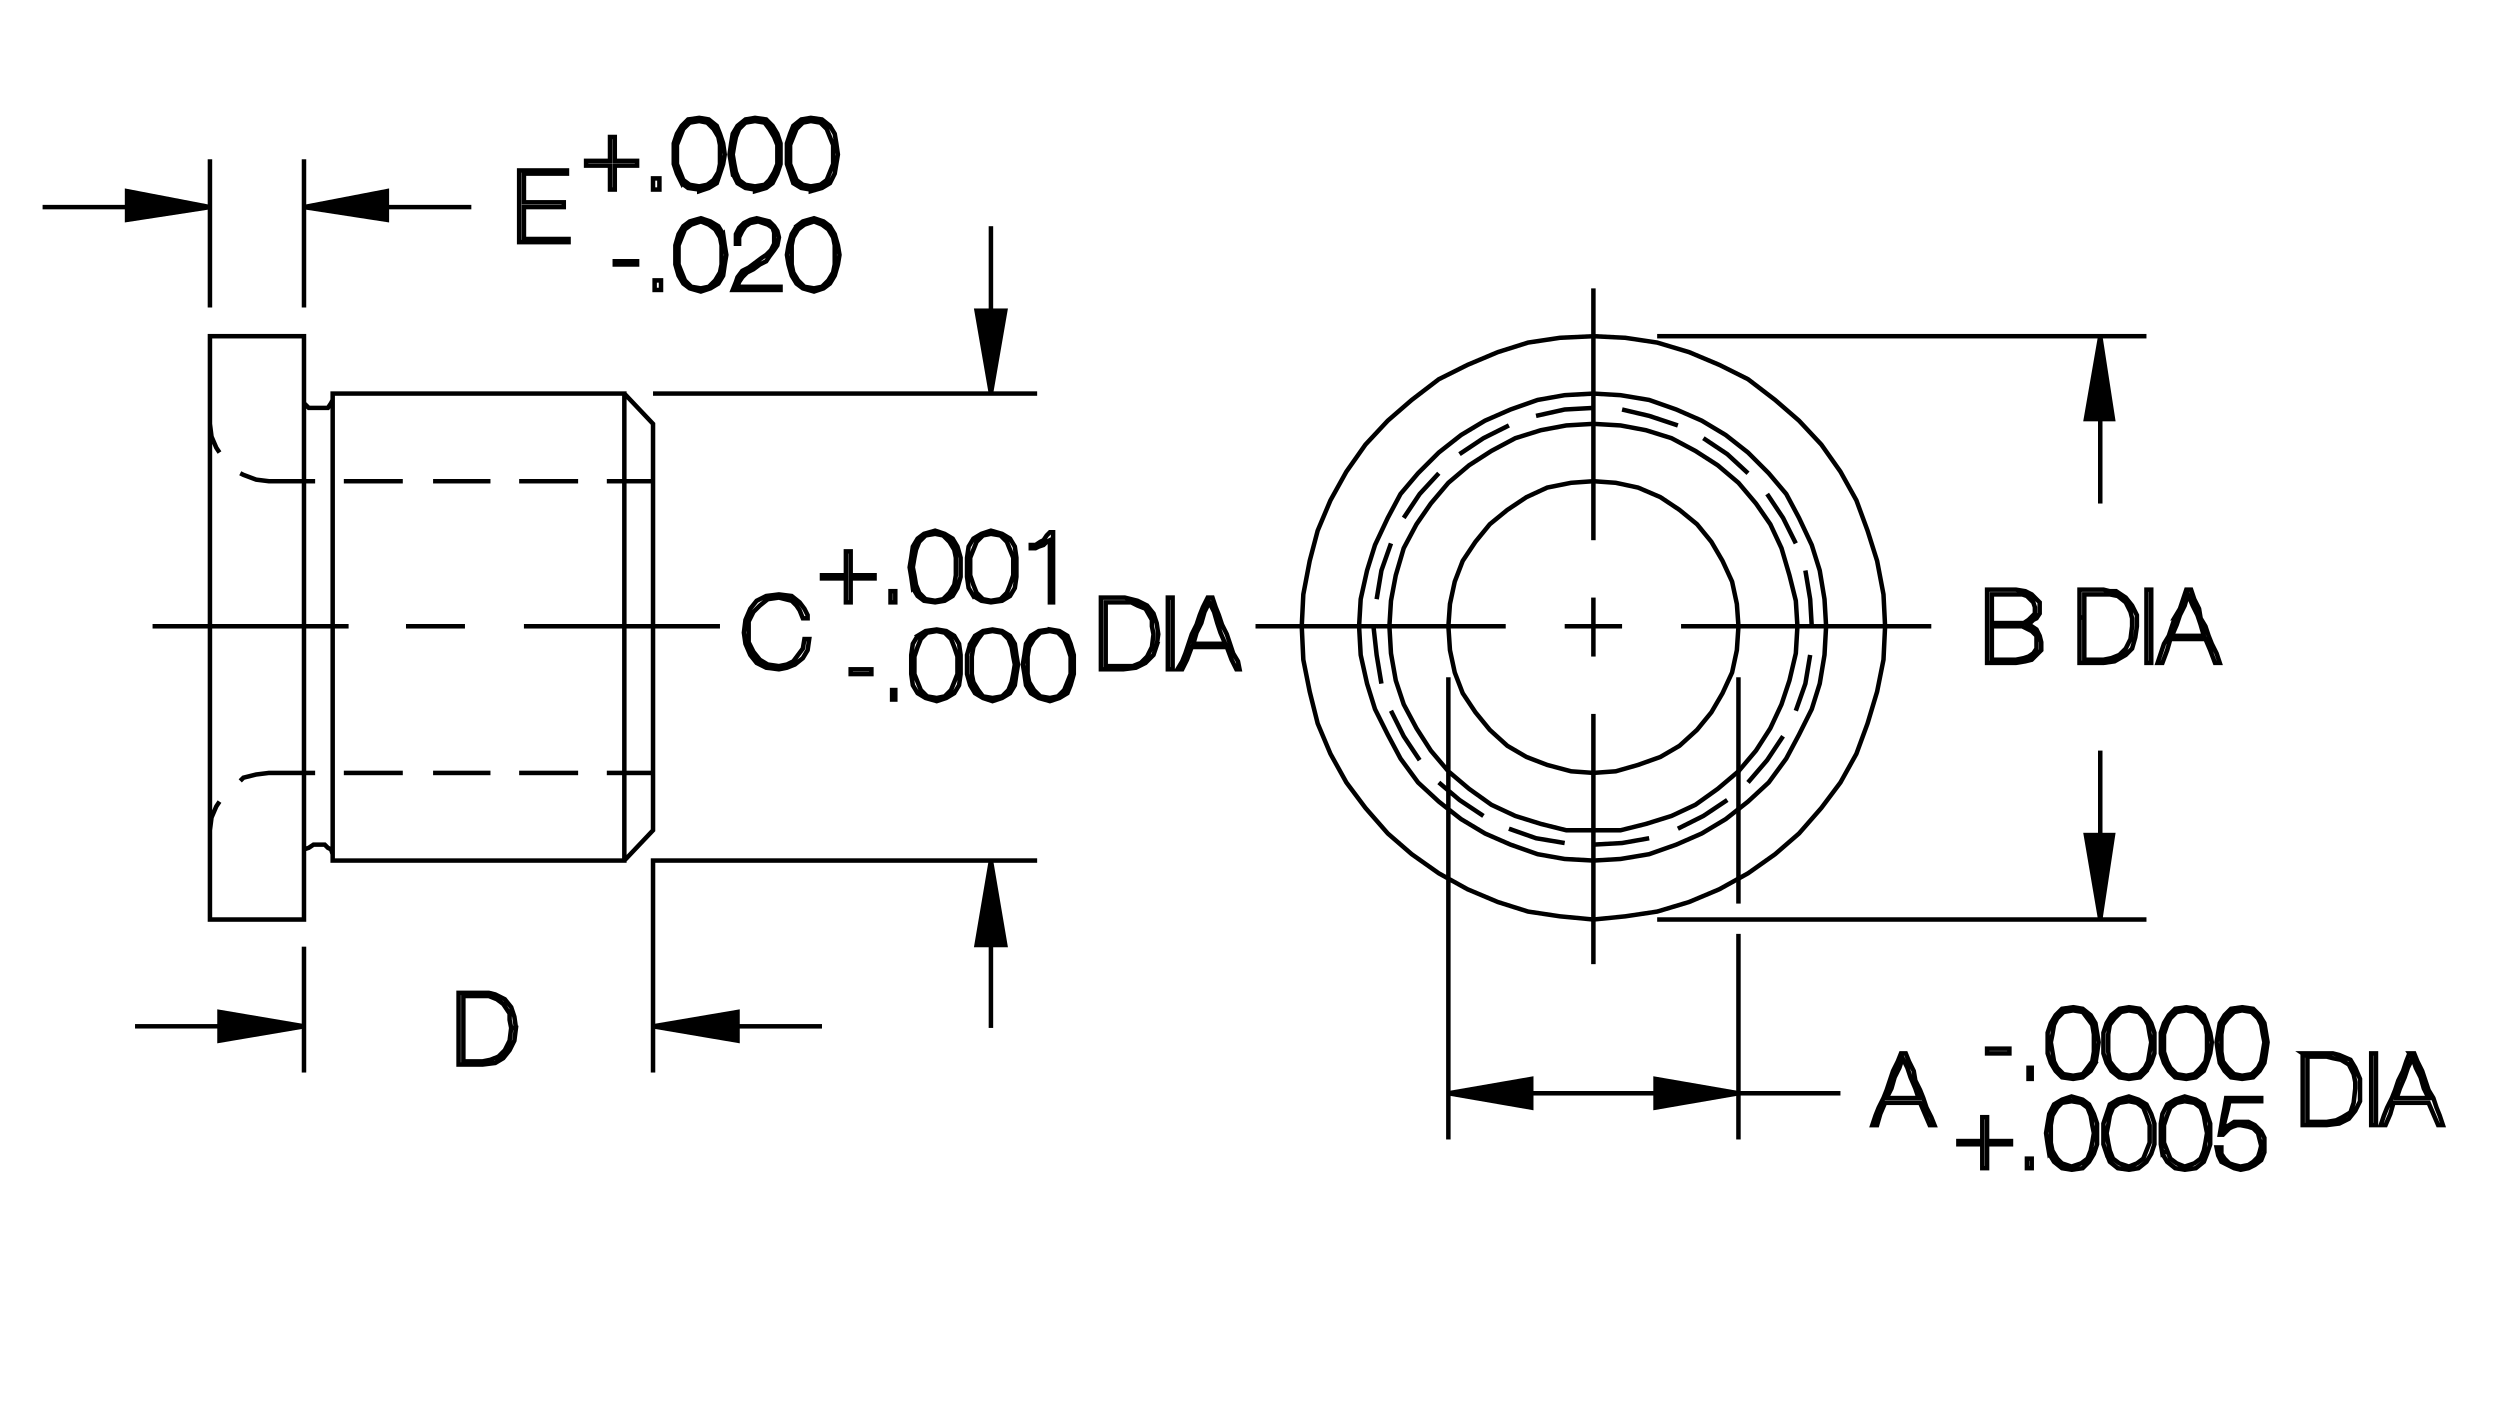 <?xml version="1.0" encoding="utf-8"?>
<!-- Generator: Adobe Illustrator 15.1.0, SVG Export Plug-In . SVG Version: 6.00 Build 0)  -->
<!DOCTYPE svg PUBLIC "-//W3C//DTD SVG 1.1//EN" "http://www.w3.org/Graphics/SVG/1.1/DTD/svg11.dtd">
<svg version="1.1" id="Layer_1" xmlns="http://www.w3.org/2000/svg" xmlns:xlink="http://www.w3.org/1999/xlink" x="0px" y="0px"
	 width="389px" height="218px" viewBox="0 0 389 218" enable-background="new 0 0 389 218" xml:space="preserve">
<g>
	<path fill="none" stroke="#000000" stroke-width="0.7" stroke-miterlimit="3.864" d="M23.739,97.447h30.504 M63.172,97.447h9.176
		 M81.523,97.447h30.505 M94.42,74.879h7.191 M89.956,74.879h-9.177 M76.315,74.879h-8.928 M62.676,74.879h-9.177 M49.035,74.879
		h-7.191l-1.984-0.247l-1.984-0.744l-0.495-0.249 M34.155,70.415l-0.496-0.744l-0.744-1.735l-0.248-1.984 M32.667,52.312H47.3
		v90.767H32.667V52.312L32.667,52.312z M47.3,62.231v0.496l0.744,0.743h0.744h1.735h0.496l0.496-0.743l0.248-0.496v-0.992h45.384
		v72.663H51.764V61.239 M97.147,61.239l4.464,4.712v63.24l-4.464,4.711 M94.42,120.266h7.191 M89.956,120.266h-9.177
		 M76.315,120.266h-8.928 M62.676,120.266h-9.177 M49.035,120.266h-7.191l-1.984,0.246l-1.984,0.496l-0.495,0.496 M34.155,124.727
		l-0.496,0.746l-0.744,1.734l-0.248,1.984 M47.3,132.168v0.742V132.168l0.744-0.25l0.744-0.496h1.735l0.496,0.496l0.496,0.25
		l0.248,0.742 M225.365,120.016l3.223,2.727l3.473,2.48l3.719,1.738l3.969,1.238l3.969,0.992h4.215h4.219l3.965-0.992l3.969-1.238
		l3.719-1.738l3.473-2.48l3.227-2.727l2.727-3.223l2.23-3.473l1.738-3.719l1.238-3.723l0.992-4.216l0.25-4.216l-0.25-3.968
		l-0.992-3.968l-1.238-4.216l-1.738-3.721l-2.23-3.224l-2.727-3.225l-3.227-2.728l-3.473-2.232l-3.719-1.983l-3.969-1.24
		l-3.965-0.744l-4.219-0.248l-4.215,0.248l-3.969,0.744l-3.969,1.24l-3.719,1.983l-3.473,2.232l-3.223,2.728l-2.73,3.225
		l-2.23,3.224l-1.984,3.721l-1.238,4.216l-0.746,3.968l-0.246,3.968l0.246,4.216l0.746,4.216l1.238,3.723l1.984,3.719l2.23,3.473
		L225.365,120.016L225.365,120.016z M223.877,121.75l3.223,2.73l3.723,2.48 M234.787,128.945l4.219,1.484l4.461,0.746
		 M247.932,131.422l4.465-0.246l4.215-0.746 M261.076,128.945l3.969-1.984l3.719-2.48 M271.99,121.75l2.977-3.469l2.477-3.723
		 M279.428,110.59l1.488-4.215l0.746-4.464 M281.908,97.447l-0.246-4.216l-0.746-4.464 M283.15,88.768l-1.242-3.969l-1.984-4.216
		l-1.984-3.72l-2.727-3.225l-3.223-3.224l-3.473-2.728l-3.723-2.232l-3.965-1.736l-4.219-1.487l-4.461-0.744l-4.219-0.248
		l-4.465,0.248l-4.215,0.744l-4.215,1.487l-3.969,1.736l-3.719,2.232l-3.473,2.728l-3.227,3.224l-2.727,3.225l-1.984,3.72
		l-1.984,4.216l-1.238,3.969l-0.992,4.464l-0.25,4.216l0.25,4.464l0.992,4.464l1.238,3.969l1.984,3.969l1.984,3.719l2.727,3.719
		l3.227,2.977l3.473,2.73l3.719,2.23l3.969,1.734l4.215,1.488l4.215,0.746l4.465,0.246l4.219-0.246l4.461-0.746l4.219-1.488
		l3.965-1.734l3.723-2.23l3.473-2.73l3.223-2.977l2.727-3.719l1.984-3.719l1.984-3.969l1.242-3.969l0.742-4.464l0.25-4.464
		l-0.25-4.216L283.15,88.768L283.15,88.768z M279.428,84.552l-1.984-3.969l-2.477-3.72 M271.99,73.639l-3.227-2.976l-3.719-2.479
		 M261.076,66.199l-4.465-1.488l-4.215-0.992 M247.932,63.471l-4.465,0.248l-4.461,0.992 M234.787,66.199l-3.965,1.984l-3.723,2.479
		 M223.877,73.639l-2.977,3.225l-2.48,3.72 M216.436,84.552l-1.488,4.216l-0.742,4.464 M213.709,97.447l0.496,4.464l0.742,4.464
		 M216.436,110.59l1.984,3.969l2.48,3.723 M209.494,121.75l2.973,3.969l3.473,3.969l3.723,3.223l4.215,2.977l4.465,2.48l4.711,1.984
		l4.711,1.488l4.961,0.742l5.207,0.496l4.961-0.496l4.961-0.742l4.961-1.488l4.711-1.984l4.465-2.48l4.215-2.977l3.719-3.223
		l3.473-3.969l2.977-3.969l2.48-4.461l1.734-4.715l1.488-4.957l0.992-4.962l0.25-5.208l-0.25-4.96l-0.992-5.208l-1.488-4.712
		l-1.734-4.712l-2.48-4.464l-2.977-4.217l-3.473-3.72l-3.719-3.224l-4.215-3.225l-4.465-2.231l-4.711-1.984l-4.961-1.487
		l-4.961-0.744l-4.961-0.248l-5.207,0.248l-4.961,0.744l-4.711,1.487l-4.711,1.984l-4.465,2.231l-4.215,3.225l-3.723,3.224
		l-3.473,3.72l-2.973,4.217l-2.48,4.464l-1.984,4.712l-1.242,4.712l-0.992,5.208l-0.246,4.96l0.246,5.208l0.992,4.962l1.242,4.957
		l1.984,4.715L209.494,121.75L209.494,121.75z M231.811,113.566l2.73,2.48l2.977,1.738l3.223,1.238l3.719,0.992l3.473,0.25
		l3.473-0.25l3.473-0.992l3.473-1.238l2.977-1.738l2.727-2.48l2.23-2.727l1.738-2.977l1.488-3.223l0.742-3.474l0.25-3.72
		l-0.25-3.472l-0.742-3.473l-1.488-3.224l-1.738-2.976l-2.23-2.729l-2.727-2.231l-2.977-1.984l-3.473-1.488l-3.473-0.744
		l-3.473-0.248l-3.473,0.248l-3.719,0.744l-3.223,1.488l-2.977,1.984l-2.73,2.231l-2.23,2.729l-1.984,2.976l-1.238,3.224
		l-0.746,3.473l-0.246,3.472l0.246,3.72l0.746,3.474l1.238,3.223l1.984,2.977L231.811,113.566L231.811,113.566z M225.365,105.383
		v71.922"/>
	<polygon fill-rule="evenodd" clip-rule="evenodd" stroke="#000000" stroke-width="0.7" stroke-miterlimit="3.864" points="
		225.365,170.113 238.26,167.879 238.26,172.344 225.365,170.113 	"/>
	<path fill="none" stroke="#000000" stroke-width="0.7" stroke-miterlimit="3.864" d="M238.26,170.113h48.113 M293.068,170.855
		l-0.742,1.488l-0.496,1.238l-0.496,1.488h0.742l0.496-1.734l0.746-1.734h1.238h1.488h1.238h1.488l0.746,1.734l0.742,1.734h0.746
		l-0.496-1.238l-0.746-1.488l-0.496-1.488l-0.496-1.238l-0.742-1.488l-0.25-1.488l-0.742-1.488l-0.496-1.242h-0.746l-0.496,1.242
		l-0.742,1.488l-0.496,1.488l-0.496,1.488L293.068,170.855h0.496l0.746-1.488l0.496-1.734l0.742-1.488l0.496-1.488l0.742,1.488
		l0.496,1.488l0.746,1.734l0.496,1.488h-1.242h-1.238h-1.238h-1.242"/>
	<polygon fill-rule="evenodd" clip-rule="evenodd" stroke="#000000" stroke-width="0.7" stroke-miterlimit="3.864" points="
		270.502,170.113 257.604,167.879 257.604,172.344 270.502,170.113 	"/>
	<path fill="none" stroke="#000000" stroke-width="0.7" stroke-miterlimit="3.864" d="M257.854,143.078h76.137 M326.799,116.793
		v26.285"/>
	<polygon fill-rule="evenodd" clip-rule="evenodd" stroke="#000000" stroke-width="0.7" stroke-miterlimit="3.864" points="
		324.564,129.934 328.779,129.934 326.799,143.078 324.564,129.934 	"/>
	<path fill="none" stroke="#000000" stroke-width="0.7" stroke-miterlimit="3.864" d="M316.381,101.663l-0.742,0.496l-0.746,0.248
		l-1.238,0.248h-1.738h-1.984v-1.488v-1.239v-0.992v-1.488h1.984h1.738h0.992l0.992,0.496l0.496,0.248l0.742,0.744v0.992v0.991
		L316.381,101.663l0.496,0.248l0.742-0.744v-1.239l-0.246-0.992l-0.496-0.992l-0.742-0.496l-0.496-0.248h-0.496l0.742-0.248
		l0.496-0.496l0.496-0.248l0.496-0.744V94.72v-0.992l-0.496-0.496l-0.742-0.744l-0.992-0.496l-1.488-0.248h-0.992h-1.242h-0.992
		h-1.238v1.488v1.488v1.24v1.487v1.488v1.239v1.488v1.488h1.238h0.992h0.992h1.242l1.488-0.248l0.992-0.248l0.742-0.744
		 M316.135,95.96l-0.496,0.495l-0.746,0.496h-1.238h-1.738h-1.984v-1.24V94.72v-1.24v-0.992h1.984h1.738h0.992l0.742,0.248
		l0.496,0.496l0.496,0.496l0.246,0.744v0.991L316.135,95.96L316.135,95.96z M324.318,96.207v-1.24v-1.239v-1.24h1.238h1.488h1.242
		l1.238,0.248l1.238,0.992l0.746,1.488l0.246,0.991v1.24l-0.246,1.984l-0.746,1.487l-0.992,0.992l-1.238,0.496l-1.242,0.248h-1.484
		h-1.488v-1.488v-1.239v-1.24v-1.24V96.207l-0.746-0.247v1.487v1.488v1.239v1.488v1.488h1.738h1.98l1.738-0.248l1.734-0.992
		l0.992-0.992l0.496-1.735l0.25-1.736v-1.736l-0.746-1.487l-0.992-1.24l-1.488-0.992h-0.988l-0.996-0.248h-1.98h-1.738v1.488v1.488
		v1.24 M333.99,95.96v1.487v1.488v1.239v1.488v1.488h0.742v-1.488v-1.488v-1.239v-1.488v-1.24V94.72v-1.488v-1.488h-0.742v1.488
		v1.488V95.96L333.99,95.96z M338.451,95.96l-0.496,1.487l-0.492,1.488l-0.746,1.239l-0.496,1.488l-0.496,1.488h0.746l0.742-1.984
		l0.496-1.735h1.488h1.238h1.488h1.242l0.742,1.735l0.746,1.984h0.742l-0.496-1.488l-0.742-1.488l-0.496-1.239l-0.496-1.488
		l-0.746-1.24l-0.246-1.487l-0.746-1.488l-0.496-1.488h-0.742l-0.496,1.488l-0.496,1.488L338.451,95.96l0.746-0.249l0.742-1.487
		l0.496-1.736l0.746,1.736l0.742,1.487l0.496,1.488l0.496,1.736h-0.992h-1.488h-1.238h-1.242l0.746-1.736l0.496-1.488"/>
	<polyline fill-rule="evenodd" clip-rule="evenodd" stroke="#000000" stroke-width="0.7" stroke-miterlimit="3.864" points="
		326.799,78.352 326.799,65.207 326.799,52.312 324.564,65.207 328.779,65.207 326.799,52.312 	"/>
	<path fill="none" stroke="#000000" stroke-width="0.7" stroke-miterlimit="3.864" d="M333.99,52.312h-76.137 M247.932,44.871
		v39.185 M247.932,92.983v9.176 M252.396,97.447h-8.93 M234.291,97.447h-38.934 M261.572,97.447h38.938 M270.502,105.383v35.215
		 M247.932,150.023v-38.938"/>
	<polygon fill-rule="evenodd" clip-rule="evenodd" stroke="#000000" stroke-width="0.7" stroke-miterlimit="3.864" points="
		154.188,133.902 151.956,147.047 156.42,147.047 154.188,133.902 	"/>
	<path fill="none" stroke="#000000" stroke-width="0.7" stroke-miterlimit="3.864" d="M161.38,133.902h-59.769v32.984
		 M101.611,159.695H127.9"/>
	<polygon fill-rule="evenodd" clip-rule="evenodd" stroke="#000000" stroke-width="0.7" stroke-miterlimit="3.864" points="
		114.756,157.465 114.756,161.926 101.611,159.695 114.756,157.465 	"/>
	<polyline fill="none" stroke="#000000" stroke-width="0.7" stroke-miterlimit="3.864" points="80.283,159.945 80.036,158.207 
		79.54,156.719 78.548,155.48 77.06,154.734 76.067,154.488 75.075,154.488 73.092,154.488 71.355,154.488 71.355,155.727 
		71.355,157.215 71.355,158.457 71.355,159.945 71.355,161.434 71.355,162.918 71.355,164.16 71.355,165.648 73.092,165.648 
		75.075,165.648 77.06,165.398 78.3,164.656 79.292,163.414 80.036,161.926 80.283,159.945 79.54,159.945 79.292,161.926 
		78.548,163.414 77.556,164.406 76.315,164.902 75.075,165.152 73.588,165.152 72.1,165.152 72.1,163.91 72.1,162.422 72.1,161.184 
		72.1,159.945 72.1,158.703 72.1,157.465 72.1,156.223 72.1,154.984 73.34,154.984 75.075,154.984 76.067,154.984 77.308,155.48 
		78.3,156.223 79.292,157.711 79.292,158.703 79.54,159.945 	"/>
	<polyline fill-rule="evenodd" clip-rule="evenodd" stroke="#000000" stroke-width="0.7" stroke-miterlimit="3.864" points="
		47.3,159.695 34.155,157.465 34.155,161.926 47.3,159.695 34.155,159.695 21.011,159.695 	"/>
	<path fill="none" stroke="#000000" stroke-width="0.7" stroke-miterlimit="3.864" d="M47.3,166.887v-19.59 M117.731,103.151
		l1.488,0.744l1.984,0.249l1.239-0.249l1.24-0.496l1.24-0.992l0.744-1.24l0.248-1.735h-0.744l-0.248,1.487l-0.744,0.992
		l-0.744,0.992l-0.992,0.496l-1.239,0.248l-1.736-0.248l-1.24-0.744l-0.991-1.24l-0.744-1.487v-1.736v-1.487l0.744-1.488
		l0.991-0.992l1.24-0.992l1.736-0.248l0.992,0.248l0.991,0.248l0.744,0.744l0.496,0.743l0.496,1.24h0.744v-0.496l-0.496-0.991
		l-0.744-0.992l-1.24-0.992l-1.983-0.248l-1.984,0.248l-1.488,0.744l-0.991,1.24l-0.745,1.735l-0.247,1.984l0.247,1.735l0.745,1.736
		L117.731,103.151L117.731,103.151z M101.611,61.239h59.769"/>
	<polygon fill-rule="evenodd" clip-rule="evenodd" stroke="#000000" stroke-width="0.7" stroke-miterlimit="3.864" points="
		154.188,61.239 151.956,48.343 156.42,48.343 154.188,61.239 	"/>
	<path fill="none" stroke="#000000" stroke-width="0.7" stroke-miterlimit="3.864" d="M154.188,48.343V35.199 M88.468,37.679
		v-0.496h-1.736h-1.983h-1.736h-1.488v-1.24v-1.239v-1.24v-1.24h1.488h1.736h1.487h1.488v-0.744h-1.488h-1.487h-1.736h-1.488v-0.991
		v-1.24v-1.24v-0.992h1.488h1.736h1.735h1.736v-0.496h-1.736H84.5h-1.984h-1.736v1.24v1.488v1.488v1.487v1.24v1.488v1.239v1.488
		h1.736H84.5h1.983H88.468L88.468,37.679z M94.916,29.495h0.743v-1.984v-1.736h1.488h1.984v-0.743h-1.984h-1.488v-1.736v-1.983
		h-0.743v1.983v1.736h-1.984h-1.736v0.743h1.736h1.984v1.736V29.495L94.916,29.495z M101.611,29.495h0.992v-1.736h-0.992V29.495
		L101.611,29.495z M106.075,28.503l0.992,0.744l1.736,0.248v0.248l1.488-0.496l1.239-0.744l0.497-1.488l0.495-1.487l0.248-1.488
		l-0.248-1.736l-0.495-1.488l-0.497-1.239l-1.239-0.992l-1.488-0.248l-1.736,0.248l-0.992,0.992l-0.743,1.239l-0.496,1.488v1.736
		v1.488l0.496,1.487L106.075,28.503l0.248-0.496l-0.495-1.24l-0.496-1.239v-1.488v-1.488l0.496-1.239l0.495-1.24l0.992-0.992
		l1.488-0.248l1.24,0.248l0.991,0.992l0.744,1.24l0.249,1.239v1.488v1.488l-0.249,1.239l-0.744,1.24l-0.991,0.744l-1.24,0.248
		l-1.488-0.248l-0.992-0.744 M114.012,27.015l0.744,1.488l1.239,0.744l1.488,0.248v0.248l1.736-0.496l0.992-0.744l0.744-1.488
		l0.496-1.487v-1.488v-1.736l-0.496-1.488l-0.744-1.239l-0.992-0.992l-1.736-0.248l-1.488,0.248l-1.239,0.992l-0.744,1.239
		l-0.248,1.488l-0.248,1.736l0.248,1.488L114.012,27.015l0.496-0.248l-0.248-1.239l-0.248-1.488l0.248-1.488l0.248-1.239l0.496-1.24
		l0.991-0.992l1.488-0.248l1.488,0.248l0.744,0.992l0.744,1.24l0.496,1.239v1.488v1.488l-0.496,1.239l-0.744,1.24l-0.744,0.744
		l-1.488,0.248l-1.488-0.248l-0.991-0.744l-0.496-1.24 M122.939,27.015l0.496,1.488l1.24,0.744l1.488,0.248v0.248l1.736-0.496
		l1.239-0.744l0.744-1.488l0.248-1.487l0.248-1.488l-0.248-1.736l-0.248-1.488l-0.744-1.239l-1.239-0.992l-1.736-0.248l-1.488,0.248
		l-1.24,0.992l-0.496,1.239l-0.496,1.488v1.736v1.488L122.939,27.015l0.496-0.248l-0.496-1.239v-1.488v-1.488l0.496-1.239
		l0.496-1.24l0.992-0.992l1.24-0.248l1.487,0.248l0.993,0.992l0.495,1.24l0.496,1.239v1.488v1.488l-0.496,1.239l-0.495,1.24
		l-0.993,0.744l-1.487,0.248l-1.24-0.248l-0.992-0.744l-0.496-1.24 M120.46,35.199l-0.744-0.744l-0.992-0.248l-0.992-0.248
		l-0.991,0.248l-0.992,0.496l-0.744,0.744l-0.496,0.992v1.487h0.496v-0.992l0.496-0.992l0.495-0.743l0.745-0.496l1.24-0.248
		l0.743,0.248l0.744,0.248l0.744,0.496l0.248,0.743v0.744v0.992l-0.496,0.992l-0.744,0.744l-0.744,0.496l-0.992,0.744l-0.991,0.744
		l-0.992,0.495l-0.744,0.992l-0.248,0.744l-0.496,1.24h1.983h1.736h1.736h1.984v-0.496h-1.736h-1.488h-1.735h-1.736l0.248-0.744
		l0.496-0.744l0.744-0.744l0.992-0.495l0.991-0.744l0.992-0.496l0.496-0.744l0.744-0.992l0.496-0.744l0.248-1.24l-0.248-0.992
		L120.46,35.199L120.46,35.199z M123.932,35.199l-0.744,1.24l-0.495,1.735l-0.249,1.488l0.249,1.488l0.495,1.735l0.744,1.24
		l0.992,0.744l1.736,0.496l1.487-0.496l0.992-0.744l0.744-1.24l0.496-1.735l0.248-1.488l-0.248-1.488l-0.496-1.735l-0.744-1.24
		l-0.992-0.744l-1.487-0.496l-1.736,0.496L123.932,35.199l0.248,0.496l0.992-0.744l1.488-0.496l1.24,0.496l0.991,0.744l0.744,1.239
		l0.248,1.24v1.488v1.488l-0.248,1.239l-0.744,1.24l-0.991,0.992l-1.24,0.248l-1.488-0.248l-0.992-0.992l-0.744-1.24l-0.248-1.239
		v-1.488v-1.488l0.248-1.24l0.744-1.239 M112.523,36.439l-0.744-1.24l-1.239-0.744l-1.488-0.496l-1.736,0.496l-0.992,0.744
		l-0.743,1.24l-0.496,1.735v1.488v1.488l0.496,1.735l0.743,1.24l0.992,0.744l1.736,0.496l1.488-0.496l1.239-0.744l0.744-1.24
		l0.248-1.735l0.248-1.488l-0.248-1.488L112.523,36.439l-0.495,0.495l0.247,1.24v1.488v1.488l-0.247,1.239l-0.744,1.24l-0.992,0.992
		l-1.24,0.248l-1.488-0.248l-0.991-0.992l-0.497-1.24l-0.495-1.239v-1.488v-1.488l0.495-1.24l0.497-1.239l0.991-0.744l1.488-0.496
		l1.24,0.496l0.992,0.744l0.744,1.239 M102.852,43.631h-0.992v1.488h0.992V43.631L102.852,43.631z M99.132,41.151v-0.496h-1.736
		h-1.736v0.496h1.736H99.132L99.132,41.151z M73.34,32.223H60.195"/>
	<polygon fill-rule="evenodd" clip-rule="evenodd" stroke="#000000" stroke-width="0.7" stroke-miterlimit="3.864" points="
		47.3,32.223 60.195,29.743 60.195,34.207 47.3,32.223 	"/>
	<path fill="none" stroke="#000000" stroke-width="0.7" stroke-miterlimit="3.864" d="M47.3,24.783v23.063 M32.667,47.847V24.783"
		/>
	<polygon fill-rule="evenodd" clip-rule="evenodd" stroke="#000000" stroke-width="0.7" stroke-miterlimit="3.864" points="
		32.667,32.223 19.771,29.743 19.771,34.207 32.667,32.223 	"/>
	<path fill="none" stroke="#000000" stroke-width="0.7" stroke-miterlimit="3.864" d="M19.771,32.223H6.627 M127.9,89.512v0.495
		h1.983h1.736v1.736v1.984h0.744v-1.984v-1.736h1.735h1.984v-0.495H134.1h-1.735v-1.984v-1.736h-0.744v1.736v1.984h-1.736H127.9
		L127.9,89.512z M138.564,91.991v1.736h0.743v-1.736H138.564L138.564,91.991z M142.036,91.495l0.744,1.24l0.991,0.744l1.736,0.248
		l1.488-0.248l1.239-0.744l0.744-1.24l0.496-1.736v-1.487v-1.488l-0.496-1.736l-0.744-1.239l-1.239-0.744l-1.488-0.496l-1.736,0.496
		l-0.991,0.744l-0.744,1.239l-0.248,1.736l-0.248,1.488l0.248,1.487L142.036,91.495l0.496-0.496l-0.248-1.487l-0.248-1.24
		l0.248-1.488l0.248-1.24l0.495-1.239l0.993-0.992l1.487-0.248l1.24,0.248l0.992,0.992l0.744,1.239l0.247,1.24v1.488v1.24
		l-0.247,1.487l-0.744,1.24l-0.992,0.992l-1.24,0.248l-1.487-0.248l-0.993-0.992l-0.495-1.24 M142.78,98.936l-0.744,1.239
		l-0.248,1.736v1.488v1.487l0.248,1.738l0.744,1.238l1.24,0.746l1.735,0.492l1.488-0.492l1.24-0.746l0.744-1.238l0.247-1.738v-1.487
		v-1.488l-0.247-1.736l-0.744-1.239l-1.24-0.744l-1.488-0.248l-1.735,0.248L142.78,98.936l0.496,0.496l0.991-0.992l1.488-0.248
		l1.24,0.248l0.992,0.992l0.496,1.239l0.495,1.488v1.24v1.487l-0.495,1.242l-0.496,1.238l-0.992,0.992l-1.24,0.25l-1.488-0.25
		l-0.991-0.992l-0.496-1.238l-0.496-1.242v-1.487v-1.24l0.496-1.488l0.496-1.239 M150.964,100.175l-0.496,1.736v1.488v1.487
		l0.496,1.738l0.744,1.238l1.24,0.746l1.487,0.492l1.488-0.492l1.24-0.746l0.744-1.238l0.248-1.738l0.248-1.487l-0.248-1.488
		l-0.248-1.736l-0.744-1.239l-1.24-0.744l-1.488-0.248l-1.487,0.248l-1.24,0.744L150.964,100.175l0.496,0.496l0.744-1.239
		l0.744-0.992l1.487-0.248l1.488,0.248l0.992,0.992l0.496,1.239l0.248,1.488l0.248,1.24l-0.248,1.487l-0.248,1.242l-0.496,1.238
		l-0.992,0.992l-1.488,0.25l-1.487-0.25l-0.744-0.992l-0.744-1.238l-0.248-1.242v-1.487v-1.24l0.248-1.488 M151.46,92.735
		l1.24,0.744l1.488,0.248l1.735-0.248l1.24-0.744l0.744-1.24l0.248-1.736v-1.487v-1.488l-0.248-1.736l-0.744-1.239l-1.24-0.744
		l-1.735-0.496l-1.488,0.496l-1.24,0.744l-0.744,1.239l-0.248,1.736v1.488v1.487l0.248,1.736L151.46,92.735l0.496-0.496l-0.496-1.24
		l-0.496-1.487v-1.24v-1.488l0.496-1.24l0.496-1.239l0.992-0.992l1.24-0.248l1.487,0.248l0.992,0.992l0.496,1.239l0.496,1.24v1.488
		v1.24l-0.496,1.487l-0.496,1.24l-0.992,0.992l-1.487,0.248l-1.24-0.248l-0.992-0.992 M163.364,92.487v1.24h0.496v-1.24v-1.488
		v-1.24v-1.487v-1.488v-1.24v-1.487v-1.24h-0.496l-0.496,0.496l-0.496,0.744l-0.496,0.248l-0.744,0.495h-0.744v0.497h0.744
		l0.496-0.249l0.744-0.248l0.496-0.495l0.496-0.248v0.991v1.24v1.488v0.992v1.239v1.24V92.487L163.364,92.487z M163.364,97.943
		l-1.736,0.248l-1.24,0.744l-0.744,1.239l-0.247,1.736l-0.248,1.488l0.248,1.487l0.247,1.738l0.744,1.238l1.24,0.746l1.736,0.492
		l1.487-0.492l1.24-0.746l0.496-1.238l0.496-1.738v-1.487v-1.488l-0.496-1.736l-0.496-1.239l-1.24-0.744L163.364,97.943v0.248
		l1.24,0.248l0.991,0.992l0.496,1.239l0.496,1.488v1.24v1.487l-0.496,1.242l-0.496,1.238l-0.991,0.992l-1.24,0.25l-1.488-0.25
		l-0.992-0.992l-0.744-1.238l-0.247-1.242v-1.487v-1.24l0.247-1.488l0.744-1.239l0.992-0.992l1.488-0.248 M139.308,107.367h-0.496
		v1.488h0.496V107.367L139.308,107.367z M135.588,104.887v-0.742H134.1h-1.735v0.742h1.735H135.588L135.588,104.887z
		 M154.188,147.047v12.898 M304.725,177.551v0.496h1.984h1.734v1.984v1.738h0.746v-1.738v-1.984h1.734h1.984v-0.496h-1.984h-1.734
		v-1.984v-1.734h-0.746v1.734v1.984h-1.734H304.725L304.725,177.551z M315.389,180.281v1.488h0.746v-1.488H315.389L315.389,180.281z
		 M318.861,179.535l0.742,1.242l1.242,0.992l1.488,0.246l1.734-0.246l0.992-0.992l0.746-1.242l0.496-1.488v-1.734v-1.488
		l-0.496-1.488l-0.746-1.488l-0.992-0.742l-1.734-0.496l-1.488,0.496l-1.242,0.742l-0.742,1.488l-0.25,1.488l-0.246,1.488
		l0.246,1.734L318.861,179.535l0.496-0.496l-0.25-1.238v-1.488v-1.242l0.25-1.488l0.742-1.238l0.746-0.742l1.488-0.25l1.488,0.25
		l0.992,0.742l0.496,1.238l0.246,1.488l0.25,1.242l-0.25,1.488l-0.246,1.238l-0.496,1.242l-0.992,0.742l-1.488,0.496l-1.488-0.496
		l-0.746-0.742l-0.742-1.242 M327.787,179.535l0.5,1.242l1.238,0.992l1.734,0.246l1.488-0.246l1.242-0.992l0.742-1.242l0.496-1.488
		v-1.734v-1.488l-0.496-1.488l-0.742-1.488l-1.242-0.742l-1.488-0.496l-1.734,0.496l-1.238,0.742l-0.5,1.488l-0.496,1.488v1.488
		v1.734L327.787,179.535l0.5-0.496l-0.25-1.238l-0.25-1.488l0.25-1.242l0.25-1.488l0.492-1.238l0.992-0.742l1.488-0.25l1.242,0.25
		l0.992,0.742l0.496,1.238l0.496,1.488v1.242v1.488l-0.496,1.238l-0.496,1.242l-0.992,0.742l-1.242,0.496l-1.488-0.496l-0.992-0.742
		l-0.492-1.242 M336.471,179.535l0.742,1.242l1.238,0.992l1.488,0.246l1.738-0.246l1.238-0.992l0.496-1.242l0.496-1.488v-1.734
		v-1.488l-0.496-1.488l-0.496-1.488l-1.238-0.742l-1.738-0.496l-1.488,0.496l-1.238,0.742l-0.742,1.488l-0.25,1.488v1.488v1.734
		L336.471,179.535l0.742-0.496l-0.496-1.238v-1.488v-1.242l0.496-1.488l0.496-1.238l0.992-0.742l1.238-0.25l1.488,0.25l0.992,0.742
		l0.496,1.238l0.25,1.488l0.246,1.242l-0.246,1.488l-0.25,1.238l-0.496,1.242l-0.992,0.742l-1.488,0.496l-1.238-0.496l-0.992-0.742
		l-0.496-1.242 M344.9,178.543l0.25,1.242l0.496,0.992l0.992,0.496l0.992,0.496l0.988,0.246l1.242-0.246l0.992-0.496l0.992-0.746
		l0.496-1.238v-0.992v-1.242l-0.496-0.992l-0.992-0.992l-0.992-0.496h-1.242h-0.492h-0.496l-0.746,0.496l-0.496,0.25l-0.496,0.496
		l0.25-1.242l0.246-0.992l0.25-0.988l0.246-1.242h1.242h1.238h1.238h1.242v-0.496h-1.242h-1.238h-1.488h-1.488l-0.246,1.488
		l-0.25,1.238l-0.246,1.488l-0.25,1.488h0.496l0.496-0.496l0.496-0.496l0.496-0.246l0.746-0.25h0.492l1.242,0.25l0.742,0.246
		l0.746,0.746l0.246,0.992l0.25,0.992l-0.25,0.992l-0.246,0.742l-0.746,0.746l-0.742,0.496l-1.242,0.246l-0.988-0.246l-0.746-0.25
		l-0.742-0.742l-0.496-0.746v-0.992H344.9L344.9,178.543z M342.916,166.641l0.496-1.242l0.496-1.488l0.25-1.734l-0.25-1.488
		l-0.496-1.488l-0.496-1.238l-1.238-0.992l-1.488-0.25l-1.738,0.25l-0.988,0.992l-0.746,1.238l-0.496,1.488v1.488v1.734l0.496,1.488
		l0.746,1.242l0.988,0.992l1.738,0.246l1.488-0.246L342.916,166.641L342.916,166.641z M340.189,167.383l-1.488-0.246l-0.992-0.992
		l-0.496-0.992l-0.496-1.488v-1.488v-1.238l0.496-1.488l0.496-0.992l0.992-0.992l1.488-0.25l1.238,0.25l0.992,0.992l0.746,0.992
		l0.246,1.488v1.238v1.488l-0.246,1.488l-0.746,0.992l-0.992,0.992L340.189,167.383L340.189,167.383z M333.99,166.641l0.742-1.242
		l0.496-1.488v-1.734v-1.488l-0.496-1.488l-0.742-1.238l-0.992-0.992l-1.738-0.25l-1.488,0.25l-1.238,0.992l-0.746,1.238
		l-0.496,1.488v1.488v1.734l0.496,1.488l0.746,1.242l1.238,0.992l1.488,0.246l1.738-0.246L333.99,166.641l-0.25-0.496l-0.992,0.992
		l-1.488,0.246l-1.238-0.246l-0.992-0.992l-0.742-0.992l-0.25-1.488v-1.488v-1.238l0.25-1.488l0.742-0.992l0.992-0.992l1.238-0.25
		l1.488,0.25l0.992,0.992l0.496,0.992l0.25,1.488l0.246,1.238l-0.246,1.488l-0.25,1.488l-0.496,0.992 M326.053,165.398l0.25-1.488
		l0.246-1.734l-0.246-1.488l-0.25-1.488l-0.742-1.238l-1.242-0.992l-1.488-0.25l-1.734,0.25l-0.992,0.992l-0.746,1.238l-0.496,1.488
		v1.488v1.734l0.496,1.488l0.746,1.242l0.992,0.992l1.734,0.246l1.488-0.246l1.242-0.992L326.053,165.398l-0.496-0.246l-0.742,0.992
		l-0.746,0.992l-1.488,0.246l-1.488-0.246l-0.992-0.992l-0.496-0.992l-0.246-1.488l-0.25-1.488l0.25-1.238l0.246-1.488l0.496-0.992
		l0.992-0.992l1.488-0.25l1.488,0.25l0.746,0.992l0.742,0.992l0.25,1.488v1.238v1.488l-0.25,1.488 M316.135,166.145h-0.496v1.734
		h0.496V166.145L316.135,166.145z M312.662,163.91v-0.742h-1.738h-1.734v0.742h1.734H312.662L312.662,163.91z M345.15,163.91
		l0.246,1.488l0.746,1.242l0.992,0.992l1.734,0.246l1.734-0.246l0.992-0.992l0.746-1.242l0.246-1.488l0.25-1.734l-0.25-1.488
		l-0.246-1.488l-0.746-1.238l-0.992-0.992l-1.734-0.25l-1.734,0.25l-0.992,0.992l-0.746,1.238l-0.246,1.488l-0.25,1.488
		L345.15,163.91l0.496-0.246v-1.488v-1.238l0.246-1.488l0.746-0.992l0.992-0.992l1.238-0.25l1.488,0.25l0.992,0.992l0.496,0.992
		l0.246,1.488l0.25,1.238l-0.25,1.488l-0.246,1.488l-0.496,0.992l-0.992,0.992l-1.488,0.246l-1.238-0.246l-0.992-0.992l-0.746-0.992
		l-0.246-1.488 M358.295,163.91v1.242v1.488v1.488v1.488v1.238v1.488v1.238v1.488h1.98h1.738l1.984-0.246l1.488-0.746l0.992-1.238
		l0.742-1.488v-1.984v-1.488l-0.742-1.734l-0.746-1.242l-1.734-0.742l-0.992-0.25h-0.992h-1.738H358.295l0.742,0.496h1.488h1.488
		l0.992,0.25l1.238,0.246l1.242,0.746l0.742,1.488l0.25,1.238v0.992l-0.25,2.234l-0.496,1.484l-1.238,0.746l-0.992,0.496
		l-1.488,0.246h-1.488h-1.488v-1.238v-1.488v-1.238v-0.992v-1.242v-1.488v-1.238v-1.242 M368.959,163.91v1.242v1.488v1.488v1.488
		v1.238v1.488v1.238v1.488h0.742v-1.488v-1.238v-1.488v-1.238v-1.488v-1.488v-1.488v-1.242H368.959L368.959,163.91z M374.908,163.91
		l-0.496,1.242l-0.496,1.488l-0.742,1.488l-0.496,1.488l-0.496,1.238l-0.746,1.488l-0.496,1.238l-0.496,1.488h0.746l0.742-1.734
		l0.496-1.734h1.488h1.242h1.488h1.238l0.746,1.734l0.742,1.734h0.746l-0.496-1.488l-0.496-1.238l-0.496-1.488l-0.746-1.238
		l-0.496-1.488l-0.496-1.488l-0.742-1.488l-0.496-1.242H374.908l0.496,0.746l0.496,1.488l0.746,1.488l0.496,1.734l0.742,1.488
		h-1.238h-1.488h-0.992h-1.242l0.496-1.488l0.746-1.734l0.496-1.488l0.742-1.488 M270.502,177.305v-31.992 M192.876,104.145
		l-0.247-1.241l-0.744-1.24l-0.496-1.488l-0.496-1.487l-0.744-1.488l-0.496-1.488l-0.496-1.239l-0.496-1.488h-0.744l-0.744,1.488
		l-0.496,1.239l-0.496,1.488l-0.744,1.488l-0.495,1.487l-0.496,1.488l-0.496,1.24l-0.744,1.241h0.744l0.744-1.489l0.743-1.984h1.488
		h1.24h1.488h1.24l0.743,1.984l0.744,1.489H192.876L192.876,104.145z M190.645,100.175h-1.24h-1.24h-1.24h-1.239l0.495-1.735
		l0.744-1.488l0.497-1.735l0.743-1.488l0.744,1.488l0.496,1.735l0.496,1.488L190.645,100.175L190.645,100.175z M182.46,100.175
		v-1.487v-1.488v-1.488v-1.239v-1.488h-0.744v1.488v1.239v1.488v1.488v1.487v1.488v1.24v1.241h0.744v-1.241v-1.24V100.175
		L182.46,100.175z M179.98,100.423l0.247-1.735l-0.247-1.736l-0.496-1.488l-0.992-1.239l-1.488-0.744l-0.991-0.248l-0.993-0.248
		h-1.983H171.3v1.488v1.239v1.488v1.488v1.487v1.488v1.24v1.241h1.736h1.736l1.983-0.249l1.488-0.744l1.24-1.24L179.98,100.423
		l-0.744,0.248l-0.744,1.488l-0.992,0.992l-1.24,0.496h-1.24h-1.735h-1.24v-1.24v-1.24v-1.239v-1.24v-1.24v-1.24V94.72v-0.992h1.24
		h1.488h1.24l0.991,0.496l1.24,0.496l0.992,1.735v0.992l0.248,1.24l-0.248,1.983"/>
</g>
</svg>
